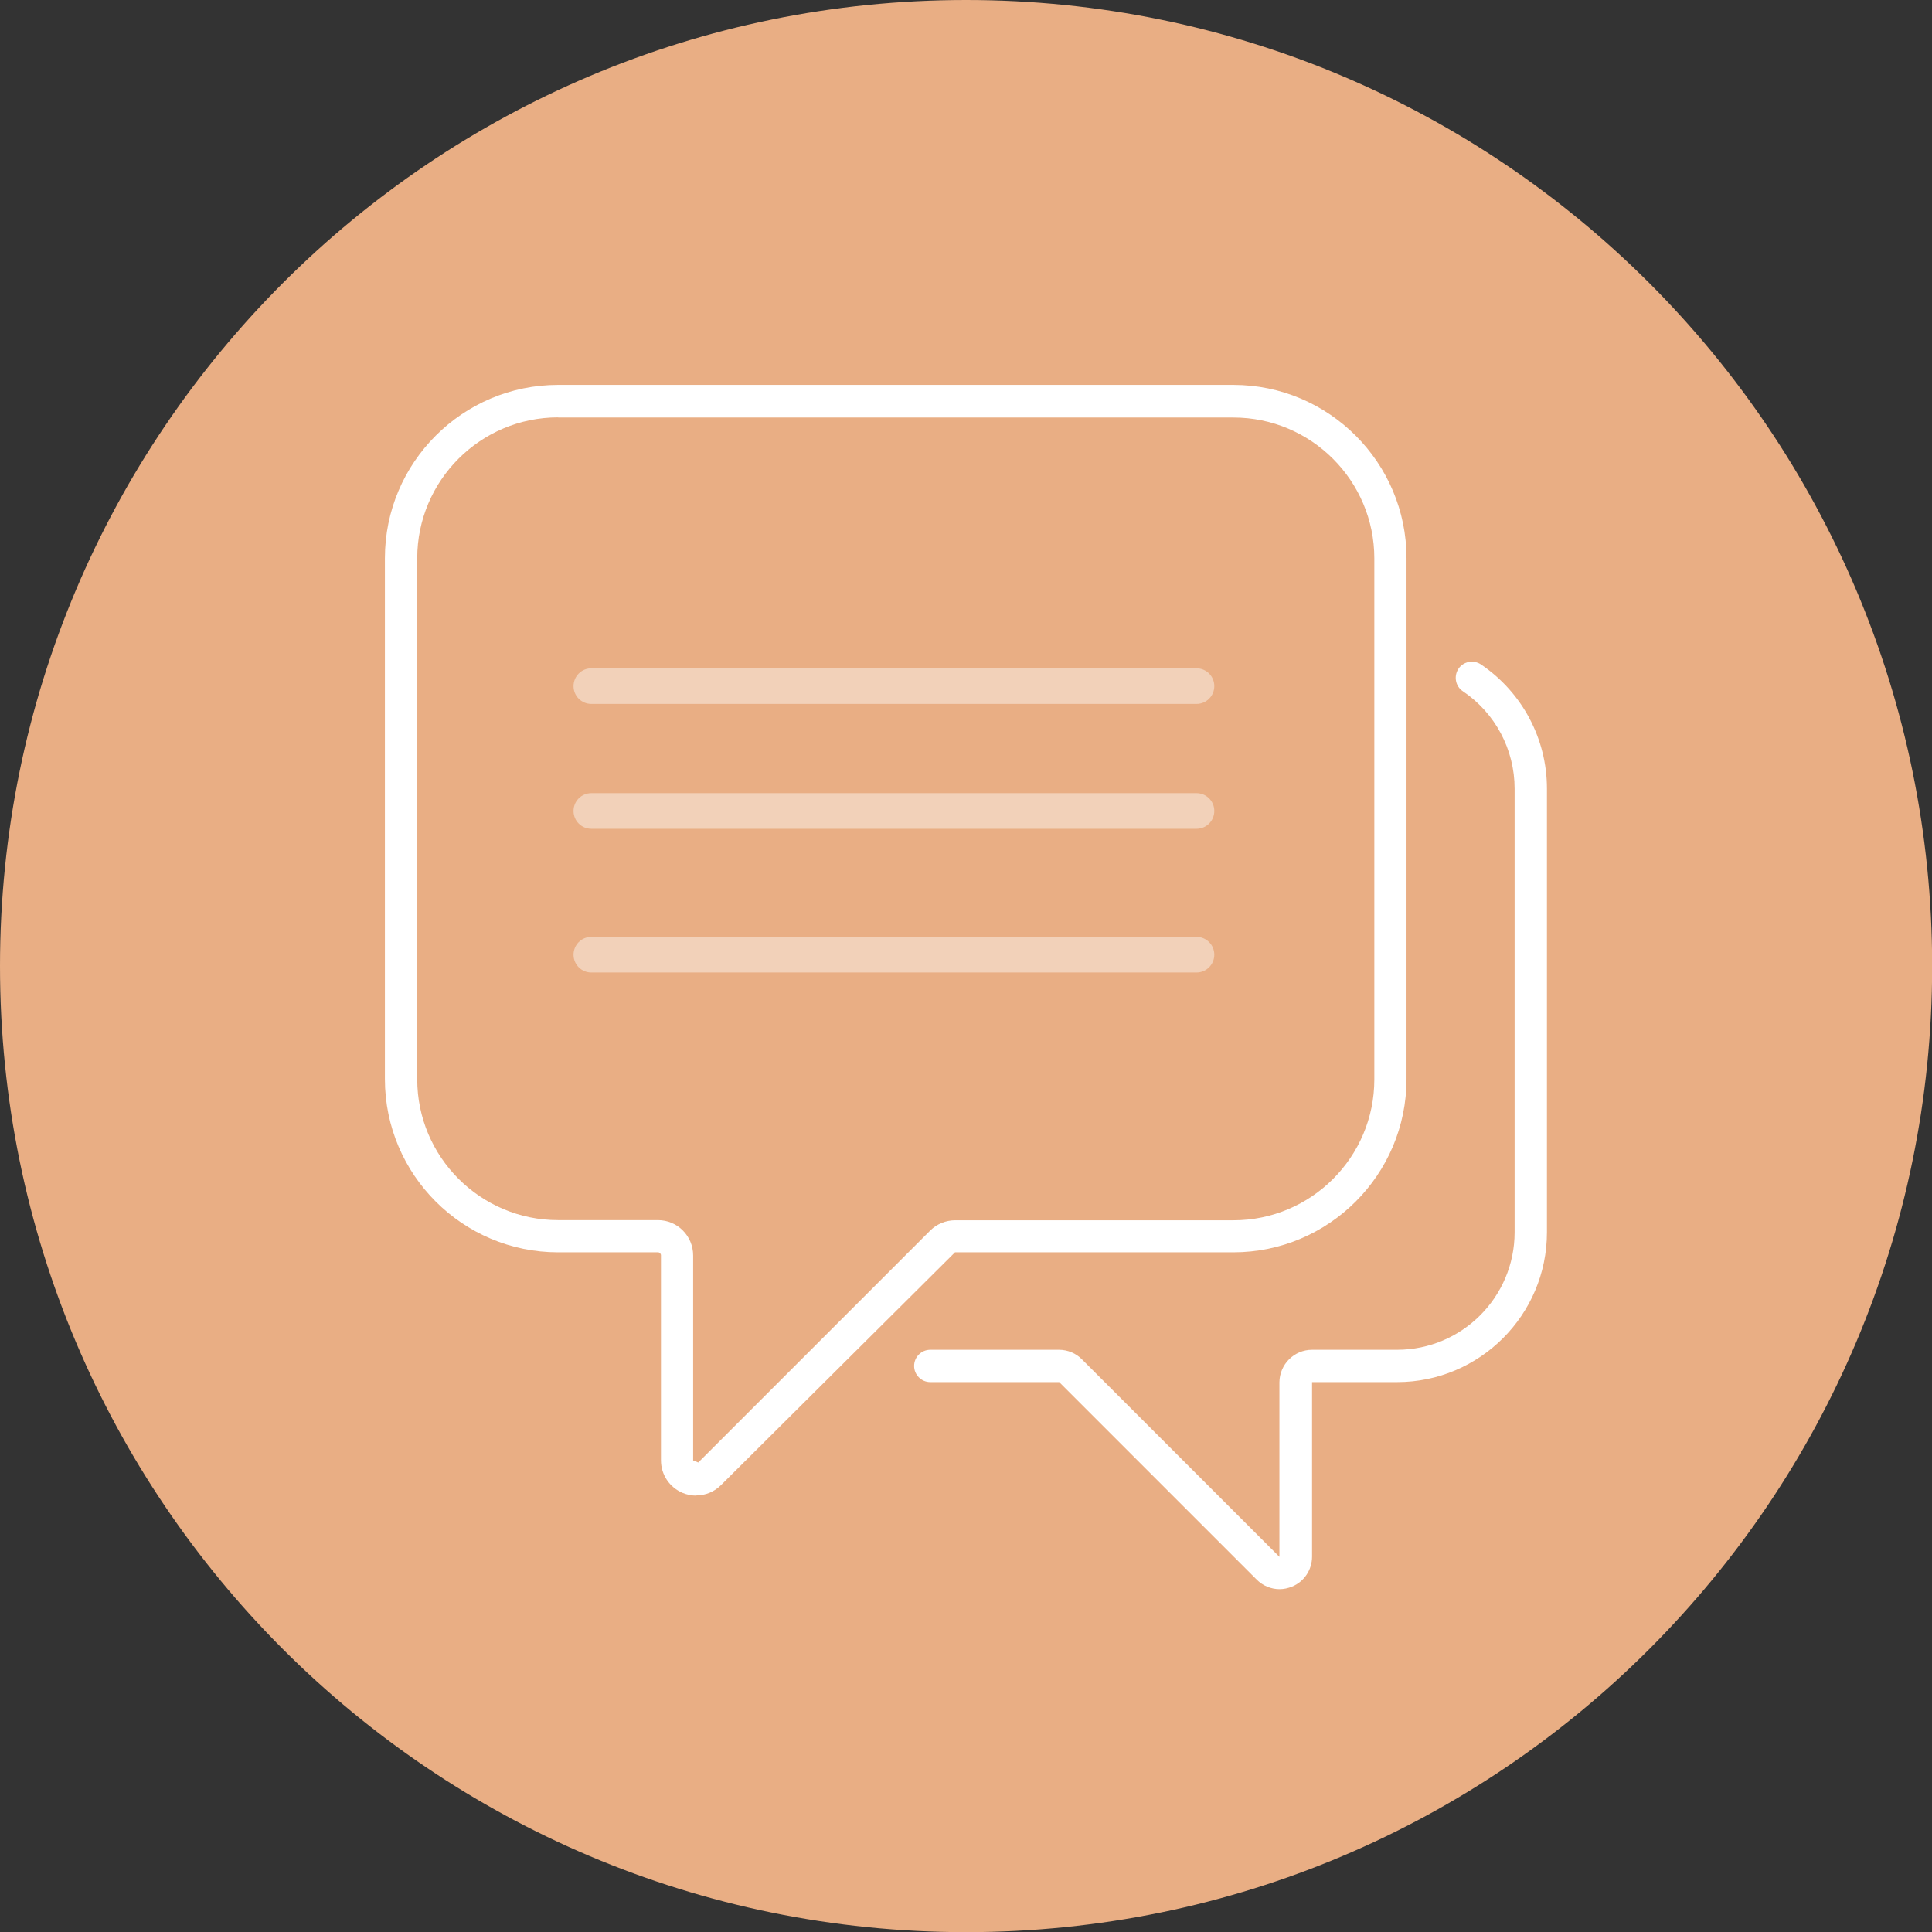 <svg xmlns="http://www.w3.org/2000/svg" width="203" height="203" viewBox="0 0 203 203" fill="none"><rect x="0" y="0" width="203" height="203" fill="#333333" stroke="none"/><g clip-path="url(#clip0_4140_142)"><path d="M101.508 203.016C157.569 203.016 203.016 157.569 203.016 101.508C203.016 45.447 157.569 0 101.508 0C45.447 0 0 45.447 0 101.508C0 157.569 45.447 203.016 101.508 203.016Z" fill="#E9AE84"></path><path d="M73.146 157.146C72.674 157.146 72.186 157.052 71.73 156.863C70.346 156.281 69.449 154.944 69.449 153.434V131.899C69.449 131.726 69.308 131.584 69.135 131.584H58.643C48.607 131.584 40.443 123.42 40.443 113.384V58.643C40.443 48.607 48.607 40.443 58.643 40.443H129.586C139.622 40.443 147.786 48.607 147.786 58.643V113.384C147.786 123.42 139.622 131.584 129.586 131.584H100.344L75.757 156.045C75.049 156.753 74.106 157.13 73.146 157.13V157.146ZM58.643 43.856C50.479 43.856 43.84 50.494 43.84 58.658V113.4C43.84 121.564 50.479 128.202 58.643 128.202H69.135C71.18 128.202 72.831 129.87 72.831 131.915V153.449L73.366 153.67L97.733 129.303C98.425 128.611 99.384 128.218 100.359 128.218H129.602C137.766 128.218 144.404 121.58 144.404 113.416V58.674C144.404 50.51 137.766 43.872 129.602 43.872H58.658L58.643 43.856Z" fill="white"></path><path d="M134.447 166.977C133.566 166.977 132.701 166.631 132.04 165.971L111.292 145.222H97.748C96.804 145.222 96.049 144.452 96.049 143.524C96.049 142.595 96.804 141.825 97.748 141.825H111.276C112.173 141.825 113.054 142.186 113.683 142.831L134.431 163.58V145.238C134.447 143.366 135.973 141.825 137.861 141.825H146.795C153.607 141.825 159.144 136.288 159.144 129.476V82.867C159.144 78.762 157.114 74.924 153.701 72.627C152.93 72.108 152.726 71.054 153.245 70.267C153.764 69.497 154.818 69.292 155.604 69.811C159.946 72.753 162.541 77.629 162.541 82.867V129.476C162.541 138.159 155.479 145.222 146.795 145.222H137.861V163.564C137.861 164.948 137.027 166.191 135.753 166.71C135.328 166.883 134.888 166.977 134.447 166.977Z" fill="white"></path><path d="M62.135 73.964H125.717C126.755 73.964 127.589 73.13 127.589 72.092C127.589 71.054 126.755 70.22 125.717 70.22H62.135C61.097 70.22 60.263 71.054 60.263 72.092C60.263 73.13 61.097 73.964 62.135 73.964Z" fill="#F2D1B9"></path><path d="M62.135 87.083H125.717C126.755 87.083 127.589 86.249 127.589 85.211C127.589 84.173 126.755 83.339 125.717 83.339H62.135C61.097 83.339 60.263 84.173 60.263 85.211C60.263 86.249 61.097 87.083 62.135 87.083Z" fill="#F2D1B9"></path><path d="M62.135 102.184H125.717C126.755 102.184 127.589 101.351 127.589 100.312C127.589 99.274 126.755 98.44 125.717 98.44H62.135C61.097 98.44 60.263 99.274 60.263 100.312C60.263 101.351 61.097 102.184 62.135 102.184Z" fill="#F2D1B9"></path></g><defs><clipPath id="clip0_4140_142"><rect width="203" height="203" fill="white"></rect></clipPath></defs></svg>